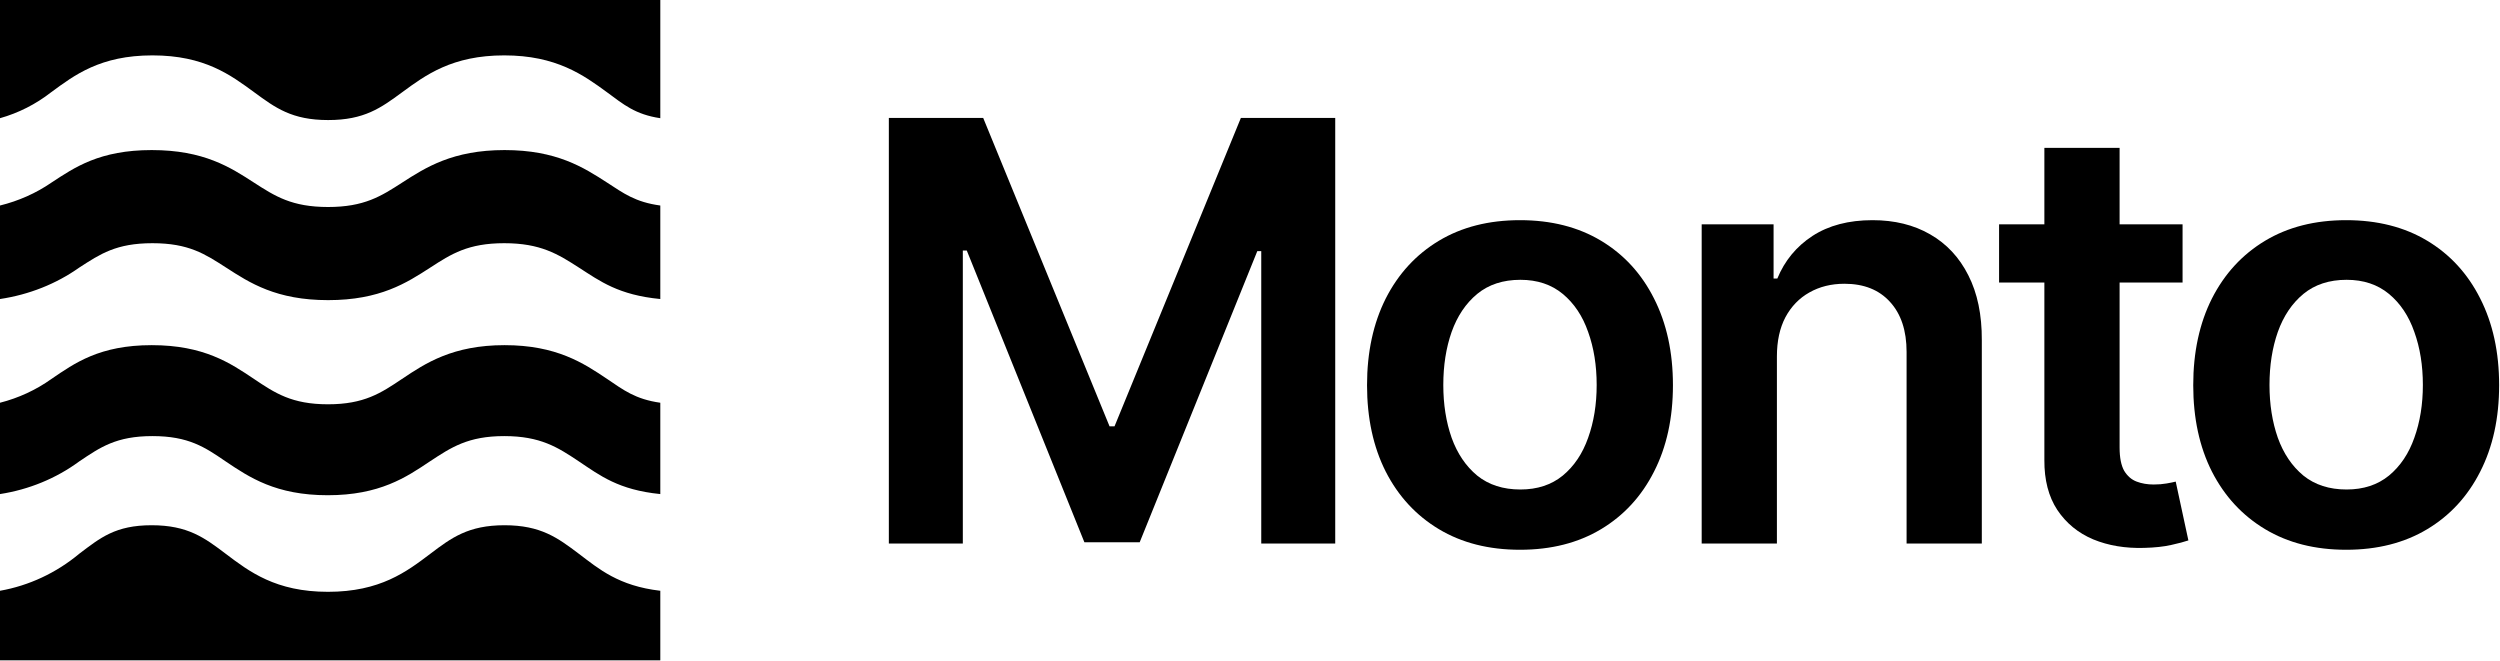 <svg width="2217" height="586" viewBox="0 0 2217 586" fill="none" xmlns="http://www.w3.org/2000/svg">
<path d="M538.414 161.951C517.438 148.373 493.425 133.081 447.468 133.081C401.515 133.081 377.573 148.439 356.596 161.951C337.918 174.014 323.02 183.571 290.925 183.571C258.831 183.571 243.932 174.014 225.254 161.951C204.278 148.373 180.781 133.081 134.53 133.081C88.278 133.081 66.19 148.439 45.584 161.951C32.019 171.291 16.535 178.187 0 182.253V265.173C25.704 261.335 49.886 251.739 70.267 237.292C88.945 225.229 103.028 215.671 135.197 215.671C167.365 215.671 181.745 225.229 200.498 237.292C221.474 250.87 244.97 266.162 290.999 266.162C337.029 266.162 360.673 250.804 381.575 237.292C400.253 225.163 415.079 215.671 447.171 215.671C479.266 215.671 494.608 225.229 513.362 237.292C532.117 249.354 548.498 261.614 585.558 265.173V182.253C563.319 179.221 552.942 171.377 538.414 161.951Z" fill="black"/>
<path d="M45.214 81.907C66.116 66.559 88.945 49.115 135.197 49.115C181.448 49.115 204.574 66.559 225.55 81.907C244.229 95.609 258.831 106.465 290.999 106.465C323.168 106.465 337.844 95.609 356.522 81.907C377.499 66.484 400.995 49.115 447.171 49.115C493.35 49.115 517.438 66.559 538.414 81.907C552.942 92.614 563.319 101.523 585.558 104.818V0H0V104.818C16.394 100.2 31.747 92.42 45.214 81.907Z" fill="black"/>
<path d="M356.448 336.071C337.77 348.599 322.945 358.525 290.851 358.525C258.757 358.525 243.932 348.599 225.254 336.071C204.278 321.969 180.781 306.086 134.53 306.086C88.278 306.086 66.19 322.037 45.584 336.071C32.019 345.771 16.535 352.933 0 357.156V438.139C25.704 434.155 49.886 424.19 70.267 409.182C88.945 396.655 103.028 386.729 135.197 386.729C167.365 386.729 181.745 396.655 200.127 409.182C221.103 423.285 244.6 439.167 290.629 439.167C336.658 439.167 360.302 423.218 381.205 409.182C400.253 396.655 415.079 386.729 447.171 386.729C479.266 386.729 494.608 396.655 513.362 409.182C532.117 421.71 548.498 434.444 585.558 438.139V357.156C563.319 354.007 552.942 345.86 538.414 336.071C517.438 321.969 493.425 306.086 447.468 306.086C401.515 306.086 377.35 322.037 356.448 336.071Z" fill="black"/>
<path d="M513.287 491.064C494.608 476.961 479.564 465.782 447.393 465.782C415.226 465.782 400.253 476.961 381.65 491.064C360.673 506.942 337.177 524.823 290.851 524.823C244.525 524.823 221.103 506.942 200.127 491.064C181.448 476.961 166.624 465.782 134.456 465.782C102.287 465.782 88.945 476.961 70.267 491.064C49.909 508.041 25.725 519.343 0 523.898V585.558H585.558V523.898C548.498 519.581 531.152 504.553 513.287 491.064Z" fill="black"/>
<path d="M2080.59 487.529C2052.95 487.529 2028.99 481.447 2008.72 469.284C1988.45 457.121 1972.72 440.104 1961.54 418.235C1950.48 396.366 1944.96 370.811 1944.96 341.57C1944.96 312.33 1950.48 286.713 1961.54 264.721C1972.72 242.729 1988.45 225.652 2008.72 213.488C2028.99 201.325 2052.95 195.244 2080.59 195.244C2108.24 195.244 2132.2 201.325 2152.47 213.488C2172.74 225.652 2188.4 242.729 2199.46 264.721C2210.64 286.713 2216.23 312.33 2216.23 341.57C2216.23 370.811 2210.64 396.366 2199.46 418.235C2188.4 440.104 2172.74 457.121 2152.47 469.284C2132.2 481.447 2108.24 487.529 2080.59 487.529ZM2080.96 434.084C2095.95 434.084 2108.48 429.968 2118.56 421.737C2128.63 413.382 2136.13 402.202 2141.04 388.196C2146.08 374.19 2148.6 358.587 2148.6 341.386C2148.6 324.063 2146.08 308.398 2141.04 294.392C2136.13 280.263 2128.63 269.021 2118.56 260.667C2108.48 252.312 2095.95 248.135 2080.96 248.135C2065.6 248.135 2052.83 252.312 2042.63 260.667C2032.56 269.021 2025 280.263 2019.96 294.392C2015.05 308.398 2012.59 324.063 2012.59 341.386C2012.59 358.587 2015.05 374.19 2019.96 388.196C2025 402.202 2032.56 413.382 2042.63 421.737C2052.83 429.968 2065.6 434.084 2080.96 434.084Z" fill="black"/>
<path d="M1935.5 198.929V250.531H1772.78V198.929H1935.5ZM1812.95 131.11H1879.66V396.857C1879.66 405.826 1881.02 412.706 1883.72 417.498C1886.54 422.167 1890.23 425.361 1894.78 427.081C1899.32 428.801 1904.36 429.661 1909.89 429.661C1914.06 429.661 1917.87 429.354 1921.31 428.74C1924.88 428.125 1927.58 427.572 1929.42 427.081L1940.66 479.235C1937.1 480.464 1932 481.815 1925.37 483.29C1918.86 484.764 1910.87 485.624 1901.41 485.87C1884.7 486.361 1869.65 483.843 1856.26 478.314C1842.87 472.662 1832.24 463.939 1824.38 452.145C1816.64 440.35 1812.83 425.607 1812.95 407.915V131.11Z" fill="black"/>
<path d="M1575.76 316.138V482H1509.05V198.929H1572.81V247.029H1576.13C1582.64 231.18 1593.02 218.587 1607.27 209.25C1621.65 199.912 1639.4 195.244 1660.53 195.244C1680.07 195.244 1697.09 199.421 1711.58 207.775C1726.2 216.13 1737.51 228.232 1745.49 244.081C1753.6 259.93 1757.59 279.157 1757.47 301.764V482H1690.76V312.084C1690.76 293.163 1685.84 278.359 1676.02 267.67C1666.31 256.981 1652.86 251.637 1635.66 251.637C1623.98 251.637 1613.6 254.217 1604.51 259.377C1595.54 264.414 1588.48 271.724 1583.32 281.307C1578.28 290.89 1575.76 302.501 1575.76 316.138Z" fill="black"/>
<path d="M1347.92 487.529C1320.28 487.529 1296.32 481.447 1276.05 469.284C1255.78 457.121 1240.05 440.104 1228.87 418.235C1217.82 396.366 1212.29 370.811 1212.29 341.57C1212.29 312.33 1217.82 286.713 1228.87 264.721C1240.05 242.729 1255.78 225.652 1276.05 213.488C1296.32 201.325 1320.28 195.244 1347.92 195.244C1375.57 195.244 1399.53 201.325 1419.8 213.488C1440.07 225.652 1455.73 242.729 1466.79 264.721C1477.97 286.713 1483.56 312.33 1483.56 341.57C1483.56 370.811 1477.97 396.366 1466.79 418.235C1455.73 440.104 1440.07 457.121 1419.8 469.284C1399.53 481.447 1375.57 487.529 1347.92 487.529ZM1348.29 434.084C1363.28 434.084 1375.81 429.968 1385.89 421.737C1395.96 413.382 1403.46 402.202 1408.37 388.196C1413.41 374.19 1415.93 358.587 1415.93 341.386C1415.93 324.063 1413.41 308.398 1408.37 294.392C1403.46 280.263 1395.96 269.021 1385.89 260.667C1375.81 252.312 1363.28 248.135 1348.29 248.135C1332.94 248.135 1320.16 252.312 1309.96 260.667C1299.89 269.021 1292.33 280.263 1287.29 294.392C1282.38 308.398 1279.92 324.063 1279.92 341.386C1279.92 358.587 1282.38 374.19 1287.29 388.196C1292.33 402.202 1299.89 413.382 1309.96 421.737C1320.16 429.968 1332.94 434.084 1348.29 434.084Z" fill="black"/>
<path d="M788.227 104.573H871.895L983.943 378.06H988.366L1100.41 104.573H1184.08V482H1118.48V222.703H1114.97L1010.67 480.894H961.644L857.336 222.15H853.834V482H788.227V104.573Z" fill="black"/>
</svg>

